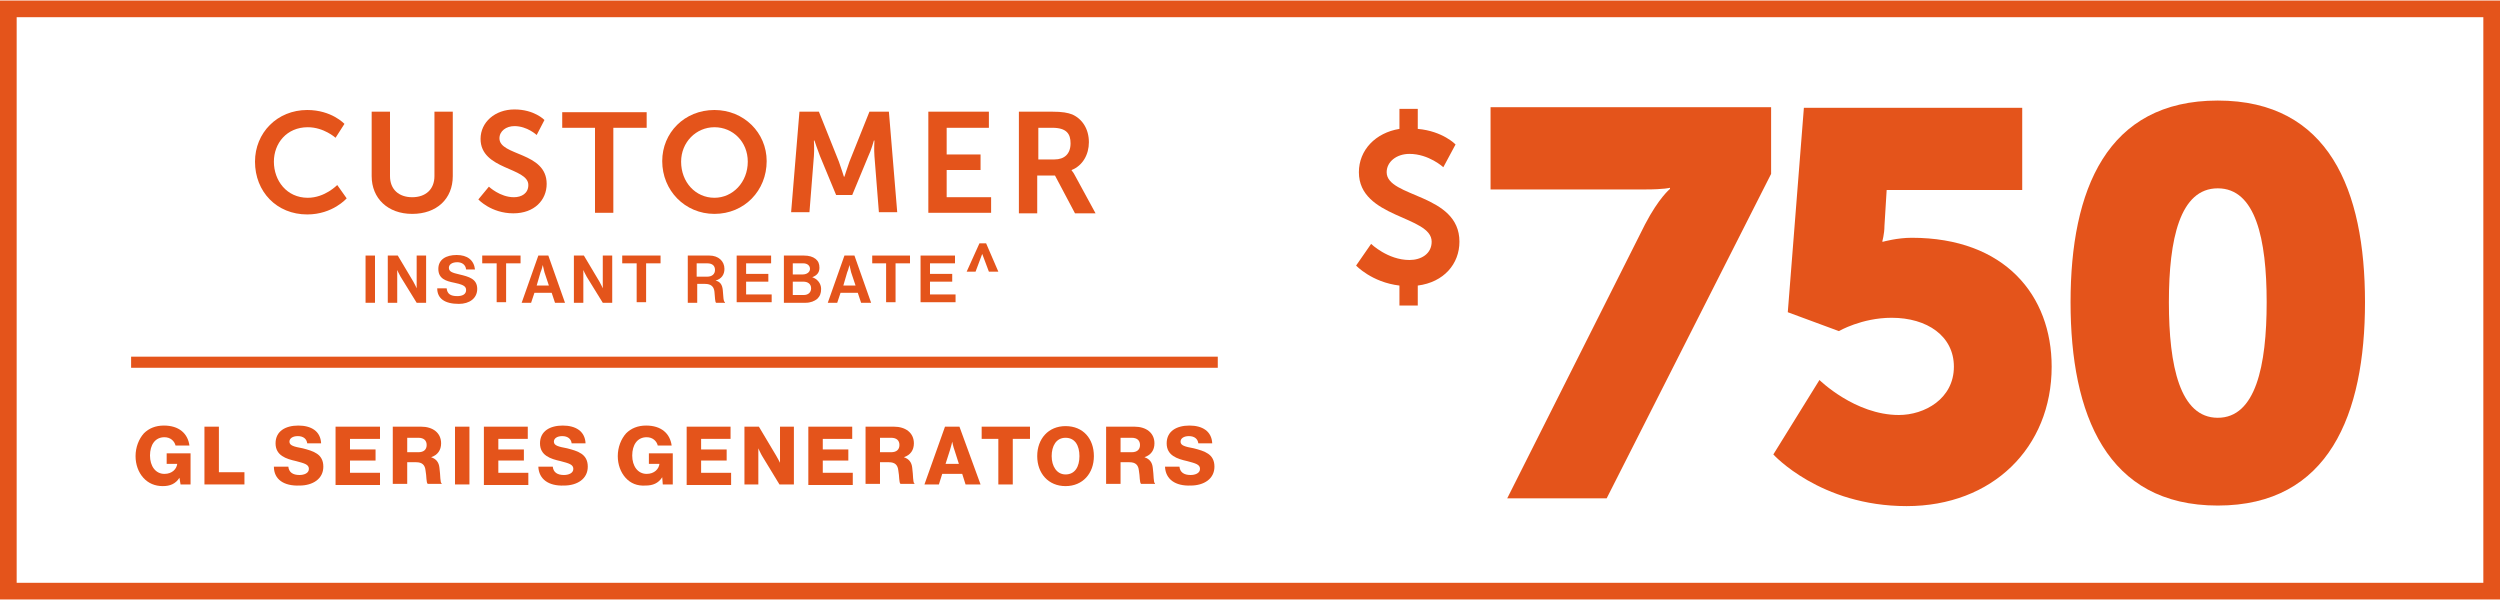 <svg xmlns="http://www.w3.org/2000/svg" xmlns:xlink="http://www.w3.org/1999/xlink" id="Layer_1" x="0px" y="0px" viewBox="0 0 450 108" style="enable-background:new 0 0 450 108;" xml:space="preserve"><style type="text/css">	.st0{fill:#E4541B;}</style><g>	<path class="st0" d="M25.8,86c-0.9-1-1.4-2.4-1.4-3.9c0-1.6,0.6-3.1,1.5-4.1c0.9-0.9,2.1-1.4,3.6-1.4c2.7,0,4.3,1.4,4.6,3.6h-2.5  c-0.2-0.8-0.9-1.5-2-1.5c-1.7,0-2.6,1.4-2.6,3.3c0,1.9,1,3.3,2.6,3.3c1.4,0,2.2-0.9,2.3-1.8v0H30v-1.9h4.3v5.6h-1.8L32.3,86h0  c-0.7,1.1-1.7,1.5-3,1.5C27.9,87.5,26.7,87,25.8,86z"></path>	<path class="st0" d="M36.8,76.8h2.6v8.2H44v2.2h-7.2V76.8z"></path>	<path class="st0" d="M49.3,84h2.6c0.1,1,0.8,1.5,2,1.5c0.8,0,1.7-0.3,1.7-1.1c0-0.8-0.8-1-2.3-1.4c-1.8-0.4-3.7-1-3.7-3.2  c0-2.2,1.8-3.2,4.1-3.2c2.3,0,4,1,4.1,3.2h-2.5c-0.1-0.8-0.7-1.3-1.7-1.3c-0.9,0-1.5,0.4-1.5,1c0,0.7,0.8,0.9,2.4,1.2  c1.9,0.5,3.7,1,3.7,3.3c0,2.2-1.9,3.4-4.3,3.4C51.1,87.5,49.3,86.3,49.3,84z"></path>	<path class="st0" d="M60.5,76.8h7.9V79H63v1.9h4.6v2H63v2.2h5.4v2.2h-8V76.8z"></path>	<path class="st0" d="M70.8,76.8h5c2.1,0,3.6,1.1,3.6,3c0,1.2-0.6,2.1-1.8,2.5v0c0.9,0.3,1.4,0.9,1.5,1.9c0.2,1.4,0.1,2.7,0.4,2.8  v0.1h-2.5c-0.3-0.2-0.2-1.4-0.4-2.4c-0.1-1-0.6-1.5-1.7-1.5h-1.6v3.9h-2.6V76.8z M75.3,81.4c1,0,1.5-0.5,1.5-1.3  c0-0.8-0.5-1.3-1.5-1.3h-2v2.6H75.3z"></path>	<path class="st0" d="M81.9,76.8h2.6v10.4h-2.6V76.8z"></path>	<path class="st0" d="M87.1,76.8H95V79h-5.3v1.9h4.6v2h-4.6v2.2h5.4v2.2h-8V76.8z"></path>	<path class="st0" d="M96.9,84h2.6c0.1,1,0.8,1.5,2,1.5c0.8,0,1.7-0.3,1.7-1.1c0-0.8-0.8-1-2.3-1.4c-1.8-0.4-3.7-1-3.7-3.2  c0-2.2,1.8-3.2,4.1-3.2c2.3,0,4,1,4.1,3.2h-2.5c-0.1-0.8-0.7-1.3-1.7-1.3c-0.9,0-1.5,0.4-1.5,1c0,0.7,0.8,0.9,2.4,1.2  c1.9,0.5,3.7,1,3.7,3.3c0,2.2-1.9,3.4-4.3,3.4C98.8,87.5,97,86.3,96.9,84z"></path>	<path class="st0" d="M112.6,86c-0.9-1-1.4-2.4-1.4-3.9c0-1.6,0.6-3.1,1.5-4.1c0.9-0.9,2.1-1.4,3.6-1.4c2.7,0,4.3,1.4,4.6,3.6h-2.5  c-0.2-0.8-0.9-1.5-2-1.5c-1.7,0-2.6,1.4-2.6,3.3c0,1.9,1,3.3,2.6,3.3c1.4,0,2.2-0.9,2.3-1.8v0h-1.9v-1.9h4.3v5.6h-1.8l-0.1-1.3h0  c-0.7,1.1-1.7,1.5-3,1.5C114.7,87.5,113.5,87,112.6,86z"></path>	<path class="st0" d="M123.6,76.8h7.9V79h-5.3v1.9h4.6v2h-4.6v2.2h5.4v2.2h-8V76.8z"></path>	<path class="st0" d="M134,76.8h2.6l3.1,5.2c0.2,0.3,0.7,1.3,0.7,1.3h0c0,0,0-1.3,0-1.6v-4.9h2.5v10.4h-2.6l-3.1-5.1  c-0.2-0.3-0.7-1.4-0.7-1.4h0c0,0,0,1.3,0,1.7v4.8H134V76.8z"></path>	<path class="st0" d="M145.5,76.8h7.9V79h-5.3v1.9h4.6v2h-4.6v2.2h5.4v2.2h-8V76.8z"></path>	<path class="st0" d="M155.9,76.8h5c2.1,0,3.6,1.1,3.6,3c0,1.2-0.6,2.1-1.8,2.5v0c0.9,0.3,1.4,0.9,1.5,1.9c0.2,1.4,0.1,2.7,0.4,2.8  v0.1h-2.5c-0.3-0.2-0.2-1.4-0.4-2.4c-0.1-1-0.6-1.5-1.7-1.5h-1.6v3.9h-2.6V76.8z M160.4,81.4c1,0,1.5-0.5,1.5-1.3  c0-0.8-0.5-1.3-1.5-1.3h-2v2.6H160.4z"></path>	<path class="st0" d="M170.1,76.8h2.6l3.8,10.4h-2.7l-0.6-1.9h-3.6l-0.6,1.9h-2.6L170.1,76.8z M172.6,83.5l-0.8-2.5  c-0.2-0.5-0.4-1.5-0.4-1.5h0c0,0-0.2,0.9-0.4,1.5l-0.8,2.5H172.6z"></path>	<path class="st0" d="M179.7,79h-3v-2.2h8.7V79h-3.1v8.2h-2.6V79z"></path>	<path class="st0" d="M186.7,82.1c0-3.1,2-5.4,5.1-5.4c3.2,0,5.1,2.3,5.1,5.4s-2,5.4-5.1,5.4C188.7,87.5,186.7,85.2,186.7,82.1z   M194.3,82.1c0-1.9-0.8-3.3-2.5-3.3c-1.7,0-2.5,1.5-2.5,3.3s0.9,3.3,2.5,3.3C193.5,85.4,194.3,84,194.3,82.1z"></path>	<path class="st0" d="M199.2,76.8h5c2.1,0,3.6,1.1,3.6,3c0,1.2-0.6,2.1-1.8,2.5v0c0.9,0.3,1.4,0.9,1.5,1.9c0.2,1.4,0.1,2.7,0.4,2.8  v0.1h-2.5c-0.3-0.2-0.2-1.4-0.4-2.4c-0.1-1-0.6-1.5-1.7-1.5h-1.6v3.9h-2.6V76.8z M203.7,81.4c1,0,1.5-0.5,1.5-1.3  c0-0.8-0.5-1.3-1.5-1.3h-2v2.6H203.7z"></path>	<path class="st0" d="M209.7,84h2.6c0.1,1,0.8,1.5,2,1.5c0.8,0,1.7-0.3,1.7-1.1c0-0.8-0.8-1-2.3-1.4c-1.8-0.4-3.7-1-3.7-3.2  c0-2.2,1.8-3.2,4.1-3.2c2.3,0,4,1,4.1,3.2h-2.5c-0.1-0.8-0.7-1.3-1.7-1.3c-0.9,0-1.5,0.4-1.5,1c0,0.7,0.8,0.9,2.4,1.2  c1.9,0.5,3.7,1,3.7,3.3c0,2.2-1.9,3.4-4.3,3.4C211.6,87.5,209.8,86.3,209.7,84z"></path></g><g>	<g>		<path class="st0" d="M55.3,19.8c4.4,0,6.7,2.5,6.7,2.5l-1.6,2.5c0,0-2.1-1.9-5-1.9c-3.8,0-6.1,2.9-6.1,6.2c0,3.4,2.3,6.5,6.1,6.5   c3.1,0,5.3-2.3,5.3-2.3l1.7,2.4c0,0-2.5,2.9-7.1,2.9c-5.5,0-9.4-4.1-9.4-9.5C45.9,23.9,49.9,19.8,55.3,19.8z"></path>		<path class="st0" d="M66.9,20.1h3.3v11.6c0,2.4,1.6,3.8,4,3.8c2.4,0,4-1.4,4-3.8V20.1h3.3v11.6c0,4.1-2.9,6.8-7.3,6.8   c-4.4,0-7.3-2.8-7.3-6.8V20.1z"></path>		<path class="st0" d="M88,33.6c0,0,2,1.9,4.5,1.9c1.4,0,2.6-0.7,2.6-2.2c0-3.2-8.6-2.7-8.6-8.3c0-3,2.6-5.3,6.1-5.3   c3.6,0,5.4,1.9,5.4,1.9l-1.4,2.7c0,0-1.7-1.6-4-1.6c-1.5,0-2.7,0.9-2.7,2.2c0,3.2,8.5,2.4,8.5,8.2c0,2.9-2.2,5.3-6,5.3   c-4,0-6.3-2.5-6.3-2.5L88,33.6z"></path>		<path class="st0" d="M107.2,23h-6v-2.8h15.2V23h-6v15.3h-3.3V23z"></path>		<path class="st0" d="M128.6,19.8c5.3,0,9.4,4.1,9.4,9.2c0,5.3-4,9.5-9.4,9.5c-5.3,0-9.4-4.2-9.4-9.5   C119.2,23.9,123.2,19.8,128.6,19.8z M128.6,35.6c3.3,0,6-2.8,6-6.5c0-3.6-2.7-6.2-6-6.2c-3.3,0-6,2.7-6,6.2   C122.6,32.8,125.2,35.6,128.6,35.6z"></path>		<path class="st0" d="M143.9,20.1h3.5l3.6,9c0.4,1.1,0.9,2.7,0.9,2.7h0.1c0,0,0.5-1.6,0.9-2.7l3.6-9h3.5l1.5,18.1h-3.3l-0.8-10.1   c-0.1-1.2,0-2.8,0-2.8h-0.1c0,0-0.5,1.8-1,2.8l-2.9,7h-2.9l-2.9-7c-0.4-1-1-2.8-1-2.8h-0.1c0,0,0.1,1.6,0,2.8l-0.8,10.1h-3.3   L143.9,20.1z"></path>		<path class="st0" d="M167.1,20.1H178V23h-7.6v4.8h6.1v2.8h-6.1v4.9h8v2.8h-11.3V20.1z"></path>		<path class="st0" d="M183.5,20.1h5.8c2,0,2.9,0.2,3.7,0.5c1.8,0.8,3,2.6,3,5c0,2.2-1.1,4.2-3.1,5v0.1c0,0,0.3,0.3,0.6,0.9l3.7,6.8   h-3.7l-3.6-6.8h-3.2v6.8h-3.3V20.1z M189.8,28.7c1.8,0,2.9-1,2.9-2.9c0-1.7-0.7-2.8-3.3-2.8h-2.5v5.7H189.8z"></path>	</g></g><g>	<path class="st0" d="M65.8,46h1.7v8.5h-1.7V46z"></path>	<path class="st0" d="M69.9,46h1.7l2.8,4.7c0.3,0.5,0.6,1.2,0.6,1.2h0c0,0,0-0.9,0-1.5V46h1.7v8.5H75l-2.9-4.7  c-0.3-0.5-0.6-1.2-0.6-1.2h0c0,0,0,0.9,0,1.5v4.4h-1.7V46z"></path>	<path class="st0" d="M78.7,51.9h1.7c0.1,1,0.7,1.4,1.9,1.4c0.9,0,1.6-0.3,1.6-1.1c0-0.8-0.8-1-2.1-1.3c-1.5-0.3-2.9-0.7-2.9-2.5  c0-1.7,1.4-2.5,3.3-2.5c1.9,0,3.1,0.9,3.3,2.6h-1.6c-0.1-0.9-0.8-1.3-1.6-1.3c-0.9,0-1.5,0.4-1.5,1c0,0.7,0.6,0.9,1.9,1.2  c1.7,0.4,3.2,0.8,3.2,2.6c0,1.7-1.4,2.7-3.3,2.7C80,54.7,78.7,53.7,78.7,51.9z"></path>	<path class="st0" d="M86.9,46h6.8v1.4h-2.6v7h-1.7v-7h-2.6V46z"></path>	<path class="st0" d="M96.9,46h1.8l3,8.5h-1.8l-0.6-1.8h-3.1l-0.6,1.8h-1.7L96.9,46z M96.6,51.4h2.2l-0.8-2.4  c-0.1-0.5-0.3-1.3-0.3-1.3h0c0,0-0.2,0.9-0.4,1.3L96.6,51.4z"></path>	<path class="st0" d="M103.4,46h1.7l2.8,4.7c0.3,0.5,0.6,1.2,0.6,1.2h0c0,0,0-0.9,0-1.5V46h1.7v8.5h-1.7l-2.9-4.7  c-0.3-0.5-0.6-1.2-0.6-1.2h0c0,0,0,0.9,0,1.5v4.4h-1.7V46z"></path>	<path class="st0" d="M112.1,46h6.8v1.4h-2.6v7h-1.7v-7h-2.6V46z"></path>	<path class="st0" d="M123.8,46h3.9c1.6,0,2.7,1,2.7,2.4c0,1-0.5,1.8-1.6,2.1v0c0.8,0.2,1.2,0.7,1.3,1.7c0.1,1.2,0.1,2.1,0.4,2.2  v0.1h-1.6c-0.2-0.1-0.2-1-0.3-2c-0.1-0.9-0.6-1.4-1.7-1.4h-1.4v3.4h-1.7V46z M125.5,49.8h1.8c0.9,0,1.4-0.5,1.4-1.2  c0-0.7-0.4-1.2-1.4-1.2h-1.9V49.8z"></path>	<path class="st0" d="M132.6,46h6.2v1.4h-4.5v1.9h4v1.4h-4v2.3h4.6v1.4h-6.3V46z"></path>	<path class="st0" d="M140.9,46h3.8c0.9,0,1.6,0.2,2.1,0.6c0.5,0.4,0.7,0.9,0.7,1.6c0,0.9-0.5,1.4-1.3,1.7v0  c0.9,0.3,1.6,1.1,1.6,2.1c0,0.8-0.2,1.3-0.7,1.8c-0.5,0.4-1.2,0.7-2.1,0.7h-3.9V46z M144.5,49.4c0.7,0,1.3-0.4,1.3-1  c0-0.6-0.5-1-1.2-1h-1.9v2H144.5z M142.7,53.1h2c0.8,0,1.3-0.5,1.3-1.2c0-0.8-0.6-1.2-1.4-1.2h-1.9V53.1z"></path>	<path class="st0" d="M152,46h1.8l3,8.5H155l-0.6-1.8h-3.1l-0.6,1.8h-1.7L152,46z M151.8,51.4h2.2l-0.8-2.4  c-0.1-0.5-0.3-1.3-0.3-1.3h0c0,0-0.2,0.9-0.4,1.3L151.8,51.4z"></path>	<path class="st0" d="M157,46h6.8v1.4h-2.6v7h-1.7v-7H157V46z"></path>	<path class="st0" d="M165.7,46h6.2v1.4h-4.5v1.9h4v1.4h-4v2.3h4.6v1.4h-6.3V46z"></path>	<path class="st0" d="M176.3,43.8h1.2l2.2,5.1H178l-1.2-3.2l-1.2,3.2h-1.6L176.3,43.8z"></path></g><g>	<rect x="23.6" y="64.2" class="st0" width="195.6" height="2"></rect></g><g>	<path class="st0" d="M450,107.9H0V0.1h450V107.9z M3,104.9h444V3.1H3V104.9z"></path></g><g>	<g>		<g>			<path class="st0" d="M-158.1-1059.2c0-20.5,24-24.2,24-32.2c0-3.9-3.1-5.5-6-5.5c-5.3,0-8.2,5.9-8.2,5.9l-10.1-6.8    c0,0,5.1-12,19.6-12c9.1,0,19,5.2,19,17c0,17.3-22.4,20.7-22.8,27.8h23.6v11.7h-38.5C-157.9-1055.4-158.1-1057.4-158.1-1059.2z"></path>			<path class="st0" d="M-115.3-1059.2c0-20.5,24-24.2,24-32.2c0-3.9-3.1-5.5-6-5.5c-5.3,0-8.2,5.9-8.2,5.9l-10.1-6.8    c0,0,5.1-12,19.6-12c9.1,0,19,5.2,19,17c0,17.3-22.4,20.7-22.8,27.8h23.6v11.7h-38.5C-115-1055.4-115.3-1057.4-115.3-1059.2z"></path>			<path class="st0" d="M-71.2-1063.3h10l-6.8,16.8h-7.7L-71.2-1063.3z"></path>			<path class="st0" d="M-57.8-1081.2c0-15.9,5.1-28.6,20.9-28.6s20.9,12.7,20.9,28.6c0,15.9-5.1,28.9-20.9,28.9    S-57.8-1065.2-57.8-1081.2z M-29.9-1081.2c0-9-1.6-16.2-6.9-16.2s-6.9,7.2-6.9,16.2c0,9.1,1.6,16.4,6.9,16.4    S-29.9-1072.1-29.9-1081.2z"></path>			<path class="st0" d="M-7.6-1054.7l3.7-11.7c0,0,3.7,1.6,7.6,1.6c6.5,0,10.3-4,12-9.2h-0.2c-1.2,1-5,1.9-7.6,1.9    c-11.6,0-18.2-9.5-18.2-19.1c0-9.4,6.9-18.7,19-18.7c11.2,0,22.6,8.5,22.6,26.6c0,15.1-9.3,30.9-26.5,30.9    C-3.1-1052.3-7.6-1054.7-7.6-1054.7z M17.2-1086.3c0-6.6-4.7-11-8.6-11c-3.4,0-5.6,3-5.6,6.2c0,4,2.4,8.2,8.4,8.2    C14.6-1083,17.2-1083.7,17.2-1086.3z"></path>			<path class="st0" d="M37.3-1081.2c0-15.9,5.1-28.6,20.9-28.6s20.9,12.7,20.9,28.6c0,15.9-5.1,28.9-20.9,28.9    S37.3-1065.2,37.3-1081.2z M65.2-1081.2c0-9-1.6-16.2-6.9-16.2s-6.9,7.2-6.9,16.2c0,9.1,1.6,16.4,6.9,16.4    S65.2-1072.1,65.2-1081.2z"></path>		</g>		<g>			<path class="st0" d="M-178.4-1088.3c0,0,2.5,2.4,5.7,2.4c1.7,0,3.3-0.9,3.3-2.8c0-3.9-10.9-3.5-10.9-10.4c0-3.3,2.5-5.9,6.1-6.5    v-3h2.8v3c3.7,0.3,5.7,2.4,5.7,2.4l-1.8,3.4c0,0-2.2-2-5.1-2c-1.9,0-3.4,1.1-3.4,2.7c0,3.8,10.9,3.2,10.9,10.4    c0,3.3-2.3,6.1-6.2,6.6v3h-2.8v-3c-4.2-0.5-6.4-3-6.4-3L-178.4-1088.3z"></path>		</g>	</g>	<g>		<path class="st0" d="M1.2-1044.8h3.4c1.4,0,2.4,0.8,2.4,2.1c0,0.9-0.4,1.5-1.4,1.8v0c0.7,0.2,1,0.6,1.1,1.5c0.1,1.1,0.1,1.9,0.3,2   v0.1H5.7c-0.2-0.1-0.2-0.9-0.3-1.7c-0.1-0.8-0.5-1.3-1.5-1.3H2.7v3H1.2V-1044.8z M2.7-1041.5h1.6c0.8,0,1.2-0.4,1.2-1   c0-0.6-0.4-1.1-1.2-1.1H2.7V-1041.5z"></path>		<path class="st0" d="M8.9-1044.8h3.4c1.4,0,2.4,0.8,2.4,2.1c0,0.9-0.4,1.5-1.4,1.8v0c0.7,0.2,1,0.6,1.1,1.5c0.1,1.1,0.1,1.9,0.3,2   v0.1h-1.5c-0.2-0.1-0.2-0.9-0.3-1.7c-0.1-0.8-0.5-1.3-1.5-1.3h-1.2v3H8.9V-1044.8z M10.5-1041.5h1.6c0.8,0,1.2-0.4,1.2-1   c0-0.6-0.4-1.1-1.2-1.1h-1.7V-1041.5z"></path>		<path class="st0" d="M16.7-1044.8h3.3c0.9,0,1.5,0.3,2,0.7c0.4,0.4,0.7,1,0.7,1.7c0,1.4-0.9,2.4-2.5,2.4h-1.8v2.7h-1.6V-1044.8z    M18.2-1041.2h1.6c0.8,0,1.2-0.4,1.2-1.1c0-0.7-0.4-1.1-1.2-1.1h-1.6V-1041.2z"></path>		<path class="st0" d="M26.9-1044.8h1.5v7.5h-1.5V-1044.8z"></path>		<path class="st0" d="M30.5-1044.8H32l2.5,4.2c0.2,0.4,0.5,1,0.5,1h0c0,0,0-0.8,0-1.3v-3.9h1.5v7.5H35l-2.6-4.1   c-0.2-0.4-0.5-1-0.5-1h0c0,0,0,0.8,0,1.3v3.9h-1.5V-1044.8z"></path>		<path class="st0" d="M38.2-1041c0-2.2,1.4-3.9,3.6-3.9c1.8,0,2.9,1.1,3.1,2.5h-1.5c-0.1-0.8-0.7-1.2-1.6-1.2c-1.4,0-2,1.2-2,2.6   c0,1.5,0.8,2.6,2.1,2.6c0.9,0,1.5-0.5,1.6-1.3h1.5c0,0.7-0.3,1.3-0.8,1.8c-0.5,0.5-1.2,0.8-2.3,0.8   C39.7-1037.1,38.2-1038.8,38.2-1041z"></path>		<path class="st0" d="M46.6-1044.8h1.5v6.2h3.5v1.3h-5V-1044.8z"></path>		<path class="st0" d="M61.5-1038.3L61.5-1038.3c-0.5,0.9-1.2,1.2-2.1,1.2c-1.1,0-2-0.4-2.6-1.1c-0.6-0.7-1-1.7-1-2.8   c0-1.2,0.4-2.3,1.2-3.1c0.6-0.6,1.4-0.9,2.4-0.9c1.9,0,3,1,3.2,2.5h-1.5c-0.2-0.7-0.7-1.2-1.7-1.2c-1.4,0-2.1,1.2-2.1,2.7   c0,1.5,0.8,2.6,2.1,2.6c1.2,0,1.9-0.9,1.9-1.7v0h-1.8v-1.2h3.2v4h-1.1L61.5-1038.3z"></path>		<path class="st0" d="M64.3-1039.6h1.5c0.1,0.9,0.6,1.3,1.7,1.3c0.8,0,1.5-0.3,1.5-1c0-0.7-0.7-0.9-1.9-1.1   c-1.3-0.3-2.6-0.7-2.6-2.2c0-1.5,1.2-2.2,2.9-2.2c1.7,0,2.8,0.8,2.9,2.3h-1.5c-0.1-0.8-0.7-1.1-1.4-1.1c-0.8,0-1.4,0.3-1.4,0.9   c0,0.6,0.5,0.8,1.6,1c1.5,0.3,2.8,0.7,2.8,2.3c0,1.5-1.2,2.4-2.9,2.4C65.5-1037.1,64.3-1038,64.3-1039.6z"></path>		<path class="st0" d="M71.5-1044.8h6v1.3h-2.2v6.2h-1.5v-6.2h-2.2V-1044.8z"></path>	</g></g><g>	<g>		<path class="st0" d="M296.1,40.4c2.5-4.8,4.5-6.4,4.5-6.4v-0.2c0,0-1,0.3-4.5,0.3h-27.8V19.3h50.5v12l-29.6,58.4h-17.9L296.1,40.4   z"></path>		<path class="st0" d="M327.5,68.4c0,0,6.4,6.3,14.3,6.3c4.6,0,9.9-2.9,9.9-8.7c0-5.5-4.8-8.8-11.2-8.8c-5.4,0-9.5,2.4-9.5,2.4   l-9.2-3.4l2.9-36.8H364v14.8h-24.4l-0.4,6.5c0,1.4-0.4,2.8-0.4,2.8h0.2c0,0,2.5-0.7,5.1-0.7c16.8,0,25.2,10.4,25.2,23.2   c0,14.6-10.7,25.1-26.1,25.1c-15.6,0-24-9.3-24-9.3L327.5,68.4z"></path>		<path class="st0" d="M372.7,54.4c0-20.2,6.5-36.3,26.5-36.3s26.5,16.1,26.5,36.3c0,20.2-6.5,36.6-26.5,36.6S372.7,74.6,372.7,54.4   z M408,54.4c0-11.4-2-20.5-8.8-20.5s-8.8,9.1-8.8,20.5c0,11.5,2,20.8,8.8,20.8S408,65.9,408,54.4z"></path>	</g>	<g>		<path class="st0" d="M246.8,43.9c0,0,3,2.9,6.9,2.9c2.1,0,4-1.1,4-3.3c0-4.7-13.1-4.2-13.1-12.5c0-4,3-7.1,7.3-7.8v-3.6h3.3v3.6   c4.5,0.4,6.8,2.8,6.8,2.8l-2.2,4.1c0,0-2.6-2.4-6.1-2.4c-2.3,0-4.1,1.4-4.1,3.3c0,4.6,13.1,3.8,13.1,12.5c0,4-2.8,7.3-7.5,7.9v3.6   h-3.3v-3.6c-5-0.6-7.8-3.6-7.8-3.6L246.8,43.9z"></path>	</g></g></svg>